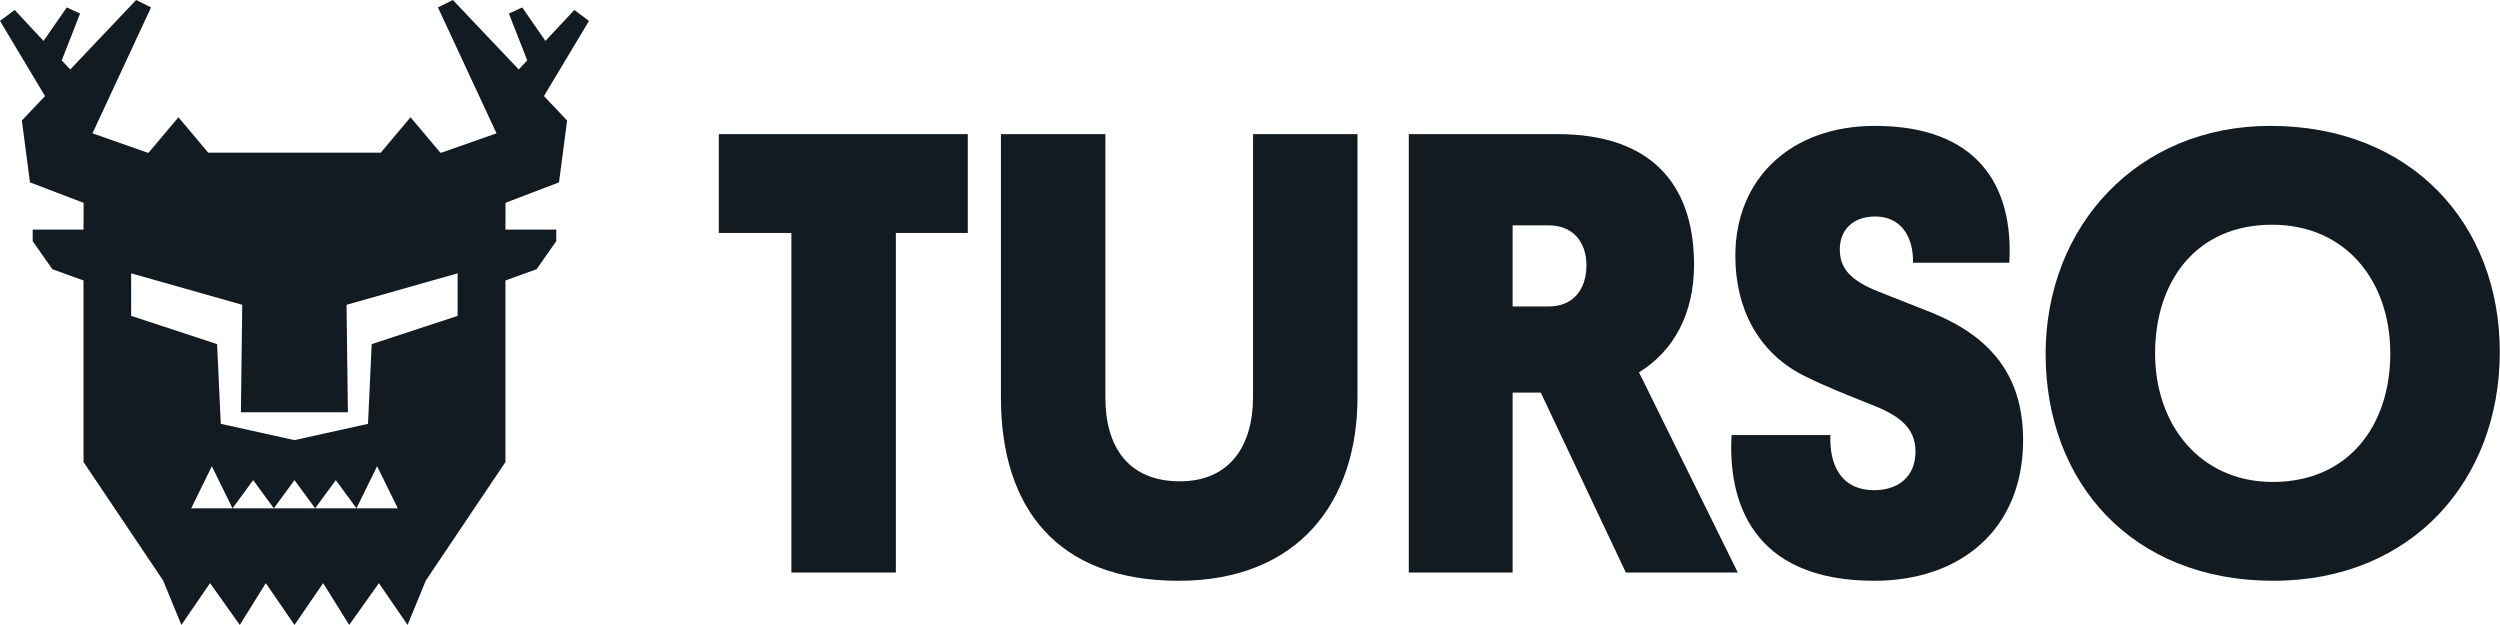 <svg width="1303" height="326" viewBox="0 0 1303 326" fill="none" xmlns="http://www.w3.org/2000/svg">
<path d="M466.914 121.417V298.41H412.464V121.417H374.643V69.904H504.408V121.417H466.914Z" fill="#121b22"/>
<path d="M521.683 207.272V69.904H576.132V207.272C576.132 233.028 588.195 250.859 614.931 250.859C640.691 250.859 653.08 232.697 653.08 206.941V69.904H707.526V206.942C707.526 262.087 676.228 302.703 614.28 302.703C550.7 302.703 521.683 264.397 521.683 207.272Z" fill="#121b22"/>
<path d="M854.24 194.063L905.754 298.409H847.392L803.054 204.629H788.379V298.409H734.255V69.904H811.855C859.13 69.904 882.935 94.671 882.935 137.927C882.935 163.354 872.498 182.836 854.24 194.063ZM788.379 117.454V159.721H807.294C819.682 159.721 826.853 151.136 826.853 138.257C826.853 125.709 819.354 117.454 807.294 117.454H788.379Z" fill="#121b22"/>
<path d="M979.447 152.127L1007.81 163.354C1037.15 175.571 1054.44 195.384 1054.44 229.396C1054.44 275.625 1022.15 302.702 976.838 302.702C912.278 302.702 900.546 260.105 902.498 226.754H954.012C953.362 241.283 958.902 255.483 976.838 255.483C989.227 255.483 998.356 248.548 998.356 235.34C998.356 222.462 989.227 216.188 974.557 210.574C963.141 205.951 951.732 201.658 939.343 195.385C916.517 183.497 904.457 161.043 904.457 133.305C904.457 93.35 933.145 65.612 977.16 65.612C1030.31 65.612 1049.55 96.321 1047.26 136.938H997.055C997.377 122.739 990.206 112.832 977.489 112.832C965.1 112.832 958.902 120.426 958.902 130.003C958.902 139.579 964.121 146.183 979.447 152.127Z" fill="#121b22"/>
<path d="M1183.22 65.612C1256.91 65.612 1302.89 116.794 1302.89 183.497C1302.89 250.199 1257.23 302.702 1184.85 302.702C1111.17 302.702 1066.18 251.52 1066.18 184.487C1066.18 118.115 1113.78 65.612 1183.22 65.612ZM1184.53 251.19C1224.31 251.19 1245.82 221.471 1245.82 184.157C1245.82 146.844 1223 117.125 1184.2 117.125C1144.43 117.125 1123.23 146.844 1123.23 184.157C1123.23 221.801 1147.03 251.19 1184.53 251.19Z" fill="#121b22"/>
<path d="M306.974 10.902L299.346 5.195L284.27 21.334L272.183 3.875L265.23 7.067L274.797 31.474L270.367 36.216L236.028 0L228.245 3.856L258.782 69.49L230.169 79.549H229.487L213.975 61.103L198.451 79.565H108.521L92.997 61.103L77.441 79.603H76.96L48.19 69.489L78.729 3.856L70.945 0L36.605 36.215L32.175 31.473L41.743 7.067L34.791 3.874L22.704 21.333L7.628 5.195L0 10.902L23.47 50.069L11.391 62.806L15.614 95.045L43.588 105.729L43.532 119.668H17.043V125.684L27.297 140.311L43.532 146.188V240.805L85.03 302.565L94.541 325.72L109.486 303.924L124.977 325.72L138.539 303.924L153.486 325.72L168.432 303.924L181.995 325.72L197.485 303.924L212.43 325.72L221.941 302.565L263.439 240.805V146.188L279.674 140.311L289.928 125.684V119.668H263.439L263.479 105.693L291.357 95.045L295.58 62.807L283.501 50.069L306.974 10.902ZM185.788 264.93H99.65L110.417 243.011L121.185 264.93L131.951 250.24L142.718 264.93L153.486 250.239L164.253 264.93L175.021 250.24L185.788 264.93L196.554 243.011L207.322 264.93H185.788ZM238.521 164.632L193.731 179.355L191.801 220.899L153.438 229.4L115.076 220.899L113.146 179.355L68.356 164.632V142.455L126.259 158.862L125.553 214.873H181.322L180.617 158.862L238.52 142.455L238.521 164.632Z" fill="#121b22"/>
</svg>
